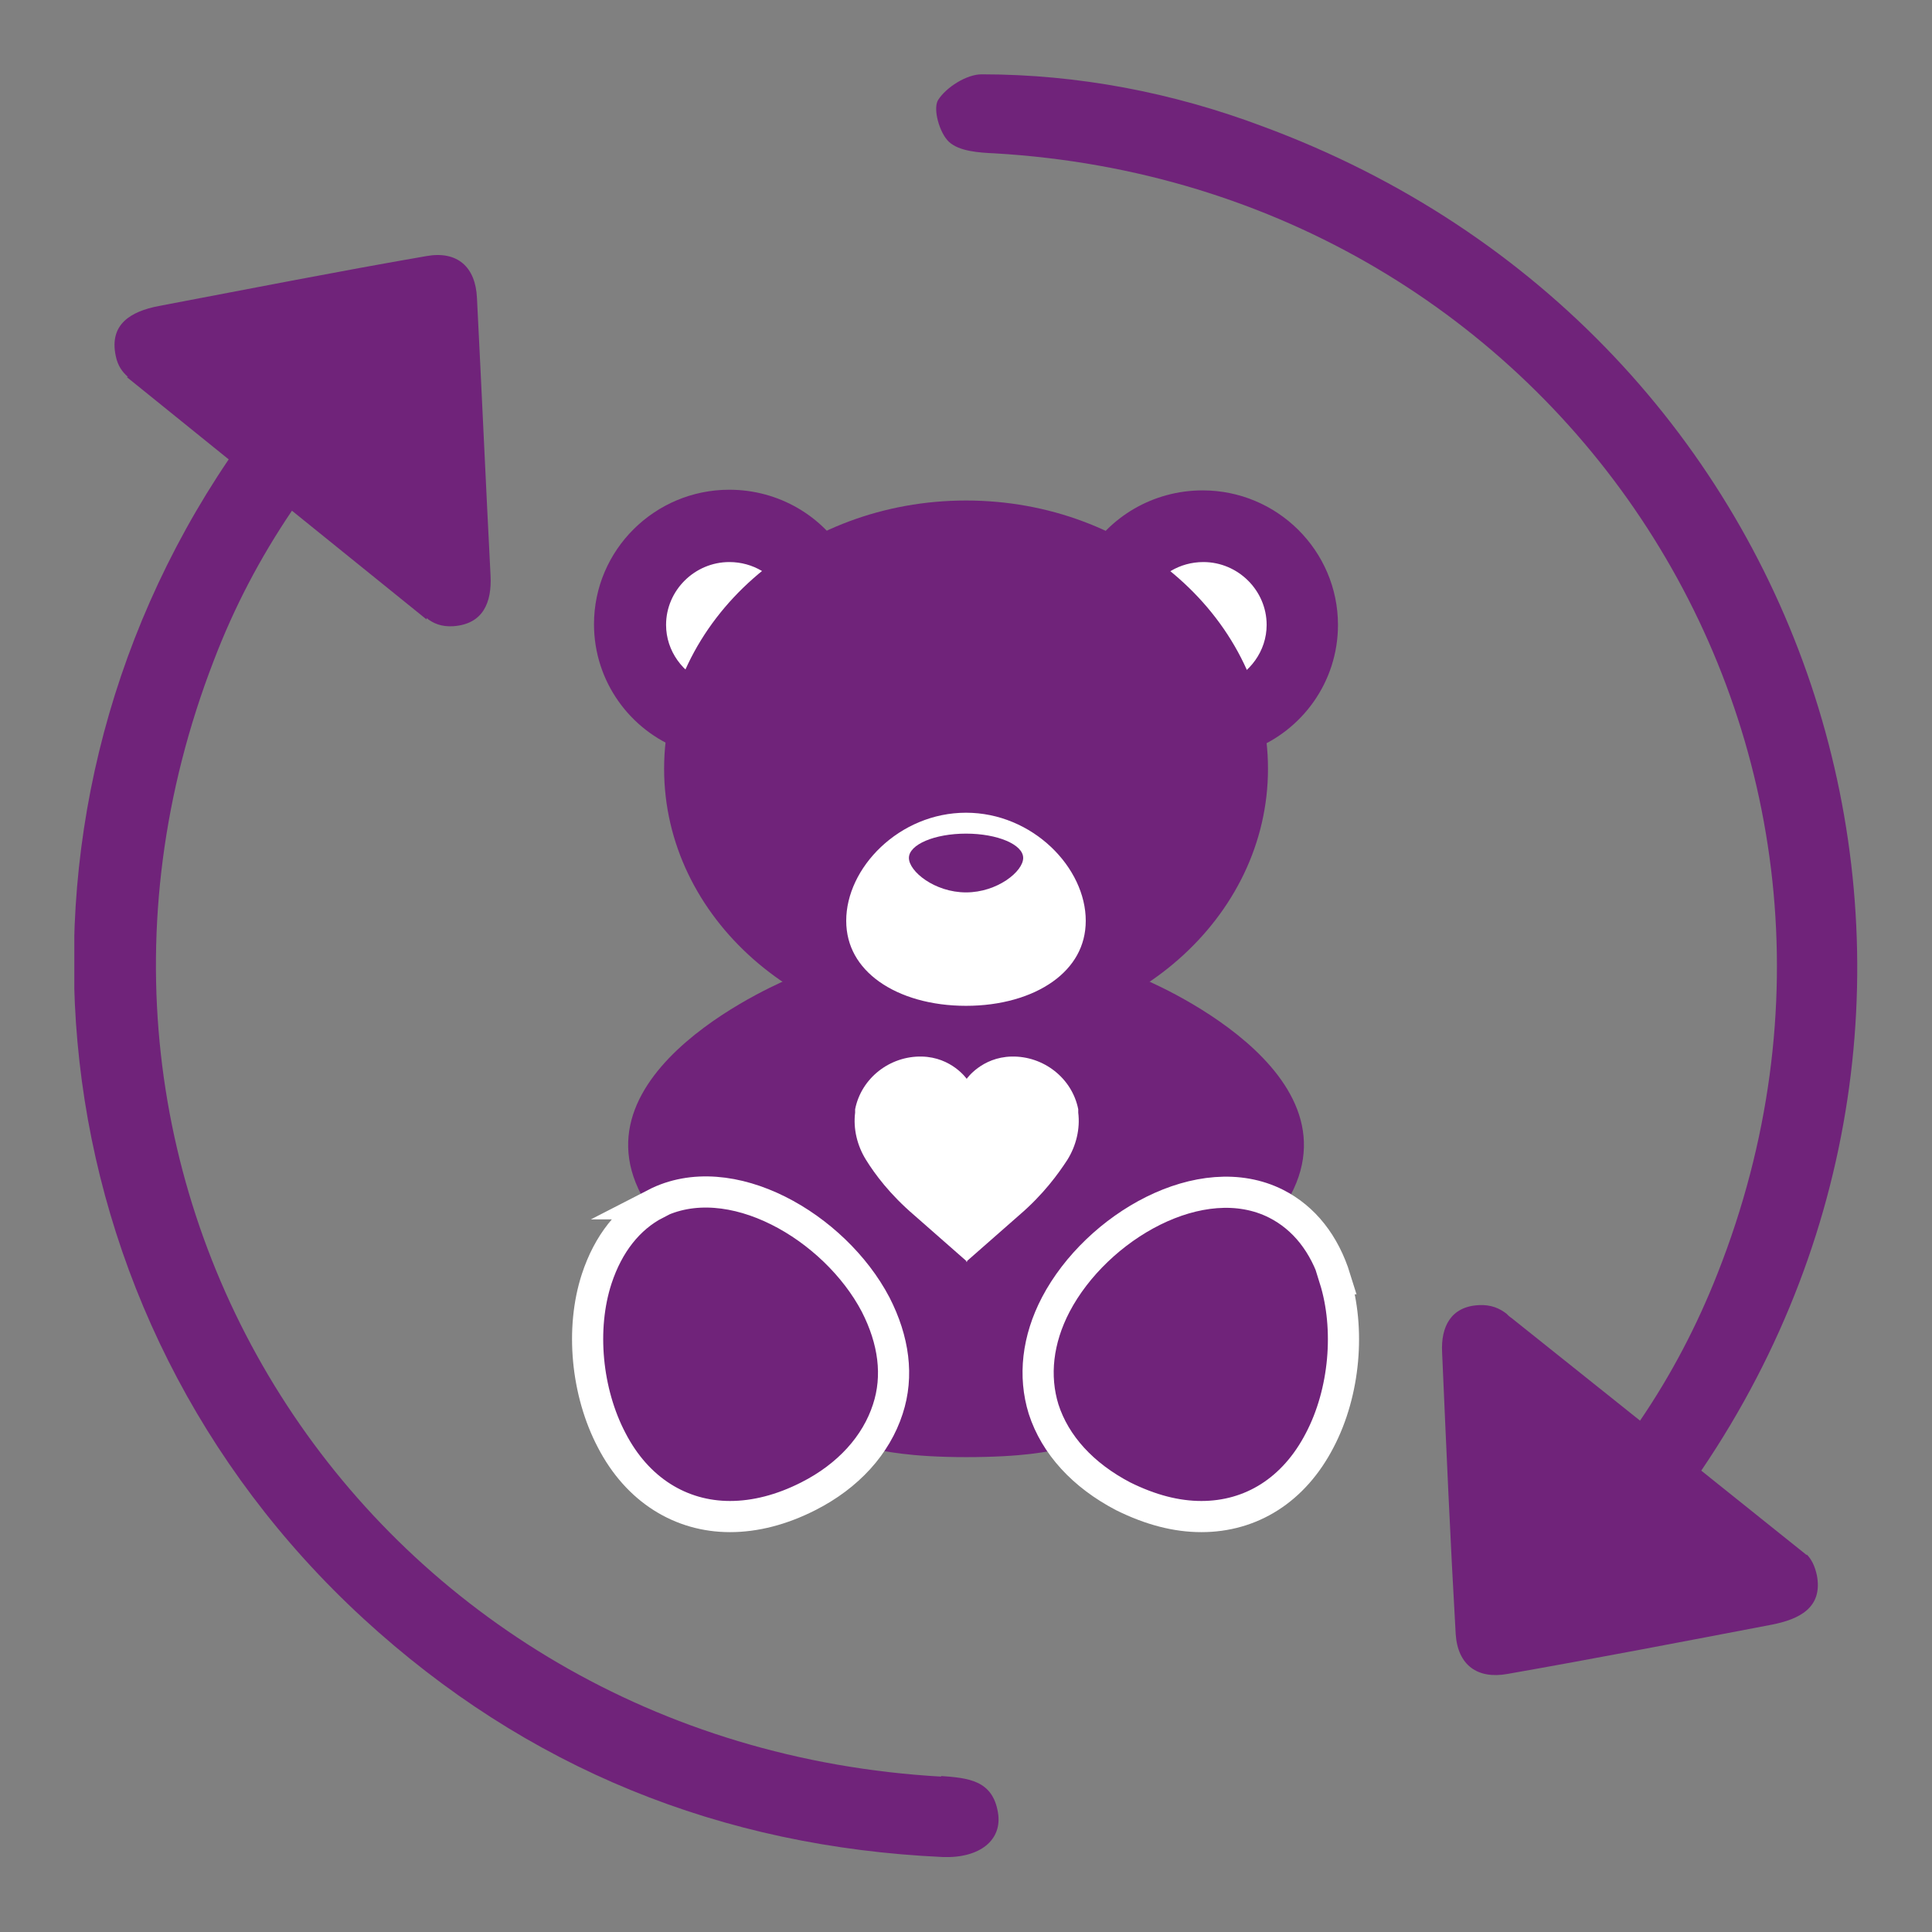 <svg width="62" height="62" viewBox="0 0 62 62" fill="none" xmlns="http://www.w3.org/2000/svg">
<rect x="0" y="0" width="62" height="62" fill="#808080" stroke="none"/>
<g clip-path="url(#clip0_279_4085)">
<path d="M30.214 57.014C11.901 55.974 0.289 38.198 6.859 21.202C7.513 19.489 8.343 17.907 9.369 16.389L13.69 19.88V19.836C13.909 20.01 14.171 20.118 14.542 20.096C15.502 20.031 15.786 19.337 15.742 18.47C15.589 15.501 15.458 12.53 15.306 9.561C15.262 8.563 14.673 8.043 13.69 8.217C10.809 8.715 7.95 9.279 5.091 9.821C4.196 9.994 3.497 10.406 3.715 11.425C3.781 11.75 3.934 11.945 4.108 12.097H4.065L7.339 14.742C-0.585 26.448 1.053 42.187 11.661 51.942C16.899 56.754 23.142 59.269 30.257 59.594C31.436 59.638 32.178 59.052 32.025 58.163C31.851 57.123 31.065 57.058 30.192 56.993L30.214 57.014Z" fill="#70237A"/>
<path d="M57.978 49.904L54.595 47.194C65.05 31.781 58.546 10.709 40.517 4.054C37.635 2.97 34.601 2.385 31.502 2.385C31.022 2.385 30.367 2.797 30.105 3.209C29.93 3.49 30.149 4.271 30.454 4.553C30.782 4.856 31.415 4.899 31.917 4.921C50.164 5.983 61.798 23.955 55.119 40.864C54.464 42.533 53.635 44.115 52.631 45.59L48.505 42.295C48.505 42.295 48.44 42.251 48.418 42.23L48.352 42.164C48.134 41.991 47.85 41.861 47.458 41.883C46.563 41.926 46.235 42.576 46.279 43.4C46.41 46.413 46.541 49.427 46.715 52.44C46.781 53.437 47.414 53.892 48.374 53.719C51.212 53.22 54.028 52.678 56.865 52.136C57.738 51.963 58.502 51.595 58.306 50.554C58.24 50.251 58.131 50.034 57.978 49.882V49.904Z" fill="#70237A"/>
<path d="M23.404 16.216C21.287 16.216 19.562 17.928 19.562 20.031C19.562 21.657 20.588 23.044 22.029 23.586C22.16 23.001 22.378 22.438 22.662 21.895C23.251 20.768 24.102 19.793 25.172 19.012C25.652 18.666 26.176 18.362 26.722 18.102C26.067 16.975 24.823 16.216 23.404 16.216Z" fill="#70237A" stroke="#70237A" stroke-miterlimit="10"/>
<path d="M25.173 19.034C24.103 19.815 23.23 20.79 22.663 21.918C21.921 21.614 21.375 20.899 21.375 20.053C21.375 18.948 22.292 18.037 23.405 18.037C24.169 18.037 24.824 18.449 25.173 19.056V19.034Z" fill="white"/>
<path d="M35.277 18.123C35.823 18.384 36.347 18.687 36.827 19.034C37.897 19.814 38.77 20.79 39.337 21.917C39.621 22.459 39.839 23.001 39.97 23.608C41.411 23.066 42.437 21.679 42.437 20.053C42.437 17.95 40.712 16.237 38.595 16.237C37.176 16.237 35.932 16.996 35.277 18.123Z" fill="#70237A" stroke="#70237A" stroke-miterlimit="10"/>
<path d="M36.85 19.034C37.919 19.815 38.792 20.79 39.36 21.918C40.102 21.614 40.648 20.899 40.648 20.053C40.648 18.948 39.731 18.037 38.618 18.037C37.854 18.037 37.199 18.449 36.85 19.056V19.034Z" fill="white"/>
<path d="M31.002 32.778C36.077 32.778 40.191 29.148 40.191 24.67C40.191 20.192 36.077 16.562 31.002 16.562C25.927 16.562 21.812 20.192 21.812 24.67C21.812 29.148 25.927 32.778 31.002 32.778Z" fill="#70237A" stroke="#70237A" stroke-miterlimit="10"/>
<path d="M35.343 29.548C35.343 31.543 33.401 32.778 31 32.778C28.599 32.778 26.656 31.543 26.656 29.548C26.656 27.554 28.599 25.581 31 25.581C33.401 25.581 35.343 27.554 35.343 29.548Z" fill="white" stroke="#70237A" stroke-miterlimit="10"/>
<path d="M32.835 27.532C32.835 27.966 32.005 28.638 31.001 28.638C29.997 28.638 29.168 27.966 29.168 27.532C29.168 27.099 29.997 26.752 31.001 26.752C32.005 26.752 32.835 27.099 32.835 27.532Z" fill="#70237A"/>
<path d="M41.173 38.761C41.173 38.761 41.042 38.675 40.977 38.653C38.576 37.417 35.214 39.39 33.905 41.883C33.315 43.01 33.184 44.181 33.512 45.243C33.643 45.677 33.861 46.089 34.145 46.457C33.708 46.587 32.791 46.761 31.002 46.761C29.212 46.761 28.295 46.565 27.858 46.457C28.142 46.089 28.36 45.677 28.491 45.243C28.841 44.181 28.688 43.032 28.099 41.883C26.789 39.39 23.428 37.439 21.027 38.653C20.961 38.696 20.896 38.718 20.83 38.761C17.927 34.404 25.37 31.391 25.37 31.391C26.985 32.344 28.906 32.908 31.002 32.908C33.097 32.908 35.018 32.366 36.633 31.391C36.633 31.391 44.076 34.404 41.173 38.761Z" fill="#70237A"/>
<path d="M31 40.496L32.703 39C33.489 38.328 33.969 37.656 34.252 37.222C34.536 36.767 34.667 36.225 34.602 35.705C34.602 35.662 34.602 35.618 34.602 35.597C34.405 34.599 33.489 33.884 32.463 33.906C31.502 33.927 31.022 34.621 31.022 34.621C31.022 34.621 30.542 33.927 29.581 33.906C28.555 33.884 27.639 34.599 27.442 35.597C27.442 35.64 27.442 35.683 27.442 35.705C27.377 36.225 27.508 36.767 27.792 37.222C28.075 37.678 28.555 38.328 29.341 39L31.044 40.496H31Z" fill="white"/>
<path d="M21.048 38.631C20.174 39.086 19.52 39.91 19.149 41.037C18.625 42.641 18.821 44.679 19.629 46.218C20.458 47.822 21.855 48.668 23.427 48.668C24.234 48.668 25.086 48.451 25.937 48.018C27.225 47.367 28.12 46.37 28.491 45.221C28.84 44.159 28.687 43.01 28.098 41.861C26.788 39.368 23.427 37.395 21.026 38.631H21.048Z" fill="#70237A" stroke="white" stroke-miterlimit="10"/>
<path d="M42.854 41.037C42.505 39.91 41.85 39.086 40.955 38.631C38.554 37.417 35.192 39.368 33.883 41.861C33.293 42.989 33.162 44.159 33.49 45.221C33.861 46.37 34.756 47.346 36.044 48.018C36.917 48.451 37.746 48.668 38.554 48.668C40.147 48.668 41.522 47.823 42.352 46.218C43.159 44.679 43.334 42.642 42.832 41.037H42.854Z" fill="#70237A" stroke="white" stroke-miterlimit="10"/>
</g>
<defs>
<clipPath id="clip0_279_4085">
<rect width="57.231" height="57.231" fill="white" transform="translate(2.385 2.385)"/>
</clipPath>
</defs>
</svg>
